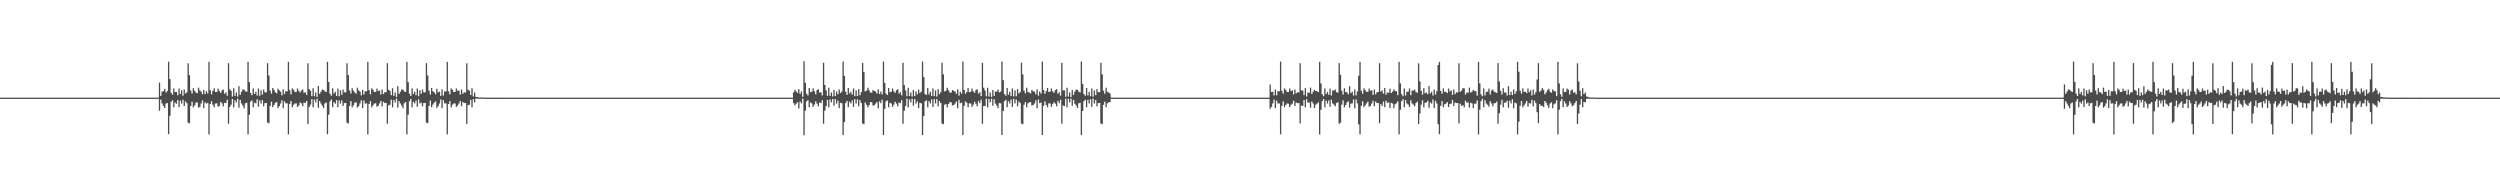 <?xml version="1.0" encoding="UTF-8"?>
<svg xmlns="http://www.w3.org/2000/svg" width="1920" height="150">
  <path d="M0 74.990h1v1.000H0zM1 74.990h1v1.000H1zM2 74.990h1v1.000H2zM3 74.989h1v1.000H3zM4 74.990h1v1.000H4zM5 74.991h1v1.000H5zM6 74.990h1v1.000H6zM7 74.991h1v1.000H7zM8 74.990h1v1.000H8zM9 74.992h1v1.000H9zM10 74.990h1v1.000H10zM11 74.990h1v1.000H11zM12 74.990h1v1.000H12zM13 74.990h1v1.000H13zM14 74.991h1v1.000H14zM15 74.991h1v1.000H15zM16 74.990h1v1.000H16zM17 74.991h1v1.000H17zM18 74.989h1v1.000H18zM19 74.990h1v1.000H19zM20 74.989h1v1.000H20zM21 74.990h1v1.000H21zM22 74.991h1v1.000H22zM23 74.989h1v1.000H23zM24 74.989h1v1.000H24zM25 74.990h1v1.000H25zM26 74.987h1v1.000H26zM27 74.991h1v1.000H27zM28 74.987h1v1.000H28zM29 74.990h1v1.000H29zM30 74.990h1v1.000H30zM31 74.989h1v1.000H31zM32 74.988h1v1.000H32zM33 74.989h1v1.000H33zM34 74.987h1v1.000H34zM35 74.989h1v1.000H35zM36 74.989h1v1.000H36zM37 74.990h1v1.000H37zM38 74.989h1v1.000H38zM39 74.991h1v1.000H39zM40 74.989h1v1.000H40zM41 74.989h1v1.000H41zM42 74.988h1v1.000H42zM43 74.991h1v1.000H43zM44 74.991h1v1.000H44zM45 74.991h1v1.000H45zM46 74.990h1v1.000H46zM47 74.989h1v1.000H47zM48 74.991h1v1.000H48zM49 74.989h1v1.000H49zM50 74.990h1v1.000H50zM51 74.991h1v1.000H51zM52 74.987h1v1.000H52zM53 74.988h1v1.000H53zM54 74.990h1v1.000H54zM55 74.988h1v1.000H55zM56 74.990h1v1.000H56zM57 74.990h1v1.000H57zM58 74.991h1v1.000H58zM59 74.989h1v1.000H59zM60 74.991h1v1.000H60zM61 74.991h1v1.000H61zM62 74.991h1v1.000H62zM63 74.989h1v1.000H63zM64 74.990h1v1.000H64zM65 74.990h1v1.000H65zM66 74.990h1v1.000H66zM67 74.989h1v1.000H67zM68 74.991h1v1.000H68zM69 74.991h1v1.000H69zM70 74.990h1v1.000H70zM71 74.990h1v1.000H71zM72 74.990h1v1.000H72zM73 74.989h1v1.000H73zM74 74.989h1v1.000H74zM75 74.990h1v1.000H75zM76 74.990h1v1.000H76zM77 74.990h1v1.000H77zM78 74.989h1v1.000H78zM79 74.989h1v1.000H79zM80 74.989h1v1.000H80zM81 74.990h1v1.000H81zM82 74.991h1v1.000H82zM83 74.988h1v1.000H83zM84 74.988h1v1.000H84zM85 74.991h1v1.000H85zM86 74.990h1v1.000H86zM87 74.990h1v1.000H87zM88 74.988h1v1.000H88zM89 74.989h1v1.000H89zM90 74.989h1v1.000H90zM91 74.989h1v1.000H91zM92 74.990h1v1.000H92zM93 74.990h1v1.000H93zM94 74.988h1v1.000H94zM95 74.990h1v1.000H95zM96 74.990h1v1.000H96zM97 74.990h1v1.000H97zM98 74.990h1v1.000H98zM99 74.991h1v1.000H99zM100 74.992h1v1.000H100zM101 74.990h1v1.000H101zM102 74.992h1v1.000H102zM103 74.991h1v1.000H103zM104 74.992h1v1.000H104zM105 74.992h1v1.000H105zM106 74.991h1v1.000H106zM107 74.991h1v1.000H107zM108 74.991h1v1.000H108zM109 74.991h1v1.000H109zM110 74.991h1v1.000H110zM111 74.991h1v1.000H111zM112 74.992h1v1.000H112zM113 74.991h1v1.000H113zM114 74.991h1v1.000H114zM115 74.992h1v1.000H115zM116 74.993h1v1.000H116zM117 74.993h1v1.000H117zM118 74.990h1v1.000H118zM119 74.991h1v1.000H119zM120 74.991h1v1.000H120zM121 74.926h1v1.000H121zM122 63.366h1v21.695H122zM123 73.639h1v2.920H123zM124 70.423h1v9.022H124zM125 70.007h1v11.291H125zM126 68.244h1v14.693H126zM127 71.051h1v8.508H127zM128 69.955h1v9.154H128zM129 47.341h1v55.714H129zM130 60.768h1v28.111H130zM131 71.273h1v6.900H131zM132 72.766h1v4.311H132zM133 67.937h1v14.435H133zM134 70.709h1v7.977H134zM135 70.609h1v9.038H135zM136 73.141h1v3.697H136zM137 67.969h1v14.311H137zM138 72.198h1v5.130H138zM139 69.335h1v10.212H139zM140 73.537h1v3.068H140zM141 68.743h1v12.681H141zM142 71.832h1v6.042H142zM143 70.894h1v8.329H143zM144 48.635h1v45.555H144zM145 57.683h1v37.106H145zM146 69.540h1v11.855H146zM147 71.777h1v6.355H147zM148 67.718h1v14.712H148zM149 69.660h1v11.249H149zM150 71.016h1v7.850H150zM151 71.567h1v7.090H151zM152 67.314h1v15.360H152zM153 69.406h1v12.542H153zM154 70.409h1v9.053H154zM155 72.400h1v4.750H155zM156 69.006h1v13.989H156zM157 72.289h1v6.278H157zM158 70.080h1v9.465H158zM159 71.783h1v7.242H159zM160 47.502h1v55.778H160zM161 69.256h1v10.559H161zM162 72.424h1v5.279H162zM163 69.800h1v10.644H163zM164 67.887h1v14.505H164zM165 70.665h1v8.831H165zM166 70.585h1v8.785H166zM167 68.048h1v13.915H167zM168 69.849h1v11.386H168zM169 71.354h1v6.897H169zM170 69.537h1v9.864H170zM171 68.756h1v12.885H171zM172 71.965h1v7.015H172zM173 70.876h1v8.259H173zM174 73.526h1v2.997H174zM175 48.511h1v46.494H175zM176 68.565h1v13.557H176zM177 69.711h1v10.690H177zM178 74.113h1v1.927H178zM179 67.728h1v14.701H179zM180 73.583h1v3.494H180zM181 71.030h1v7.699H181zM182 74.166h1v1.564H182zM183 66.210h1v16.459H183zM184 72.822h1v3.880H184zM185 70.465h1v8.987H185zM186 68.719h1v12.377H186zM187 68.878h1v14.299H187zM188 70.129h1v9.166H188zM189 70.444h1v8.438H189zM190 47.481h1v55.741H190zM191 63.041h1v25.075H191zM192 71.317h1v6.813H192zM193 73.096h1v3.947H193zM194 67.904h1v14.501H194zM195 72.153h1v6.757H195zM196 70.527h1v8.882H196zM197 73.386h1v2.826H197zM198 68.011h1v13.947H198zM199 73.596h1v3.498H199zM200 69.327h1v10.211H200zM201 72.635h1v4.279H201zM202 68.777h1v12.880H202zM203 70.924h1v8.258H203zM204 70.926h1v8.116H204zM205 48.490h1v45.711H205zM206 57.938h1v36.679H206zM207 69.514h1v11.844H207zM208 71.870h1v6.224H208zM209 67.535h1v14.819H209zM210 69.079h1v11.469H210zM211 70.945h1v8.013H211zM212 71.664h1v6.691H212zM213 68.166h1v14.718H213zM214 69.404h1v12.125H214zM215 70.384h1v9.111H215zM216 73.224h1v3.807H216zM217 68.606h1v14.487H217zM218 72.225h1v5.649H218zM219 70.155h1v9.161H219zM220 70.170h1v9.216H220zM221 47.492h1v55.726H221zM222 69.249h1v10.625H222zM223 72.438h1v5.245H223zM224 67.891h1v14.507H224zM225 68.942h1v11.512H225zM226 70.639h1v8.872H226zM227 70.542h1v8.859H227zM228 67.937h1v14.210H228zM229 69.720h1v11.281H229zM230 71.008h1v7.760H230zM231 69.524h1v9.875H231zM232 68.742h1v12.890H232zM233 71.249h1v7.548H233zM234 70.842h1v8.316H234zM235 72.782h1v4.808H235zM236 48.648h1v46.524H236zM237 68.457h1v13.728H237zM238 69.706h1v10.697H238zM239 73.899h1v2.270H239zM240 67.718h1v14.675H240zM241 73.944h1v2.492H241zM242 71.065h1v7.594H242zM243 74.412h1v1.395H243zM244 66.117h1v16.644H244zM245 72.080h1v5.519H245zM246 70.438h1v9.007H246zM247 68.843h1v12.318H247zM248 68.951h1v14.060H248zM249 70.076h1v9.386H249zM250 70.685h1v7.958H250zM251 47.458h1v55.595H251zM252 62.981h1v25.128H252zM253 71.921h1v5.928H253zM254 73.511h1v2.954H254zM255 67.906h1v14.460H255zM256 71.899h1v6.520H256zM257 70.602h1v8.992H257zM258 73.726h1v3.077H258zM259 67.971h1v14.288H259zM260 73.956h1v3.187H260zM261 69.336h1v10.212H261zM262 72.804h1v4.300H262zM263 68.744h1v12.679H263zM264 70.889h1v8.335H264zM265 70.917h1v8.139H265zM266 48.618h1v45.587H266zM267 57.672h1v37.124H267zM268 69.545h1v11.850H268zM269 71.825h1v5.863H269zM270 67.719h1v14.717H270zM271 69.650h1v11.260H271zM272 71.019h1v7.845H272zM273 71.948h1v6.709H273zM274 67.308h1v15.371H274zM275 69.397h1v12.156H275zM276 70.407h1v9.054H276zM277 73.200h1v3.836H277zM278 69.009h1v13.990H278zM279 72.549h1v4.661H279zM280 70.074h1v9.478H280zM281 70.147h1v9.222H281zM282 47.498h1v55.785H282zM283 69.259h1v10.557H283zM284 72.425h1v5.282H284zM285 67.883h1v14.512H285zM286 68.989h1v11.889H286zM287 70.668h1v8.829H287zM288 70.588h1v8.786H288zM289 68.047h1v13.911H289zM290 69.841h1v11.395H290zM291 69.533h1v9.863H291zM292 72.625h1v4.870H292zM293 68.758h1v12.884H293zM294 72.249h1v5.896H294zM295 70.875h1v8.260H295zM296 70.772h1v8.311H296zM297 48.513h1v46.494H297zM298 68.977h1v11.977H298zM299 69.713h1v10.693H299zM300 73.109h1v3.429H300zM301 67.727h1v14.700H301zM302 73.634h1v3.126H302zM303 71.033h1v7.700H303zM304 74.459h1v1.275H304zM305 66.212h1v16.457H305zM306 72.077h1v5.566H306zM307 70.461h1v8.992H307zM308 68.719h1v12.366H308zM309 68.875h1v14.302H309zM310 70.221h1v9.138H310zM311 70.622h1v7.693H311zM312 47.472h1v55.735H312zM313 63.060h1v25.040H313zM314 71.922h1v5.876H314zM315 73.741h1v2.272H315zM316 67.890h1v14.512H316zM317 72.172h1v5.993H317zM318 70.516h1v8.893H318zM319 73.180h1v4.020H319zM320 68.013h1v13.953H320zM321 73.950h1v2.281H321zM322 69.329h1v10.199H322zM323 72.014h1v6.760H323zM324 68.777h1v12.882H324zM325 70.923h1v8.256H325zM326 70.919h1v8.130H326zM327 48.493h1v45.707H327zM328 57.937h1v36.688H328zM329 69.507h1v11.845H329zM330 72.554h1v4.715H330zM331 67.537h1v14.812H331zM332 70.110h1v10.247H332zM333 70.943h1v8.016H333zM334 72.391h1v5.501H334zM335 68.173h1v14.709H335zM336 70.895h1v10.629H336zM337 70.387h1v9.114H337zM338 73.626h1v2.776H338zM339 68.607h1v14.494H339zM340 73.371h1v3.512H340zM341 70.151h1v9.163H341zM342 70.173h1v9.216H342zM343 47.496h1v55.724H343zM344 70.165h1v9.709H344zM345 72.439h1v5.246H345zM346 67.890h1v14.510H346zM347 68.944h1v11.510H347zM348 70.648h1v8.862H348zM349 70.542h1v8.862H349zM350 67.939h1v14.210H350zM351 69.720h1v11.283H351zM352 69.522h1v9.875H352zM353 72.630h1v4.868H353zM354 68.739h1v12.898H354zM355 72.015h1v6.359H355zM356 70.841h1v8.327H356zM357 71.062h1v7.975H357zM358 48.648h1v46.517H358zM359 68.918h1v11.931H359zM360 69.699h1v10.707H360zM361 72.969h1v3.777H361zM362 67.723h1v14.674H362zM363 74.018h1v2.095H363zM364 71.062h1v7.597H364zM365 74.416h1v1.322H365zM366 74.471h1v1.257H366zM367 74.870h1v1.000H367zM368 74.881h1v1.000H368zM369 74.859h1v1.000H369zM370 74.884h1v1.000H370zM371 74.942h1v1.000H371zM372 74.984h1v1.000H372zM373 74.990h1v1.000H373zM374 74.982h1v1.000H374zM375 74.987h1v1.000H375zM376 74.989h1v1.000H376zM377 74.982h1v1.000H377zM378 74.988h1v1.000H378zM379 74.991h1v1.000H379zM380 74.973h1v1.000H380zM381 74.991h1v1.000H381zM382 74.984h1v1.000H382zM383 74.976h1v1.000H383zM384 74.988h1v1.000H384zM385 74.974h1v1.000H385zM386 74.990h1v1.000H386zM387 74.991h1v1.000H387zM388 74.990h1v1.000H388zM389 74.987h1v1.000H389zM390 74.991h1v1.000H390zM391 74.987h1v1.000H391zM392 74.992h1v1.000H392zM393 74.990h1v1.000H393zM394 74.971h1v1.000H394zM395 74.973h1v1.000H395zM396 74.991h1v1.000H396zM397 74.990h1v1.000H397zM398 74.990h1v1.000H398zM399 74.988h1v1.000H399zM400 74.989h1v1.000H400zM401 74.975h1v1.000H401zM402 74.990h1v1.000H402zM403 74.980h1v1.000H403zM404 74.993h1v1.000H404zM405 74.993h1v1.000H405zM406 74.994h1v1.000H406zM407 74.995h1v1.000H407zM408 74.994h1v1.000H408zM409 74.991h1v1.000H409zM410 74.995h1v1.000H410zM411 74.995h1v1.000H411zM412 74.994h1v1.000H412zM413 74.994h1v1.000H413zM414 74.995h1v1.000H414zM415 74.994h1v1.000H415zM416 74.995h1v1.000H416zM417 74.994h1v1.000H417zM418 74.995h1v1.000H418zM419 74.994h1v1.000H419zM420 74.994h1v1.000H420zM421 74.995h1v1.000H421zM422 74.995h1v1.000H422zM423 74.996h1v1.000H423zM424 74.994h1v1.000H424zM425 74.994h1v1.000H425zM426 74.994h1v1.000H426zM427 74.995h1v1.000H427zM428 74.995h1v1.000H428zM429 74.994h1v1.000H429zM430 74.994h1v1.000H430zM431 74.995h1v1.000H431zM432 74.994h1v1.000H432zM433 74.994h1v1.000H433zM434 74.994h1v1.000H434zM435 74.994h1v1.000H435zM436 74.994h1v1.000H436zM437 74.994h1v1.000H437zM438 74.994h1v1.000H438zM439 74.994h1v1.000H439zM440 74.994h1v1.000H440zM441 74.995h1v1.000H441zM442 74.994h1v1.000H442zM443 74.995h1v1.000H443zM444 74.995h1v1.000H444zM445 74.993h1v1.000H445zM446 74.993h1v1.000H446zM447 74.994h1v1.000H447zM448 74.994h1v1.000H448zM449 74.995h1v1.000H449zM450 74.994h1v1.000H450zM451 74.994h1v1.000H451zM452 74.994h1v1.000H452zM453 74.994h1v1.000H453zM454 74.995h1v1.000H454zM455 74.995h1v1.000H455zM456 74.995h1v1.000H456zM457 74.995h1v1.000H457zM458 74.994h1v1.000H458zM459 74.994h1v1.000H459zM460 74.994h1v1.000H460zM461 74.995h1v1.000H461zM462 74.995h1v1.000H462zM463 74.993h1v1.000H463zM464 74.993h1v1.000H464zM465 74.994h1v1.000H465zM466 74.995h1v1.000H466zM467 74.995h1v1.000H467zM468 74.995h1v1.000H468zM469 74.994h1v1.000H469zM470 74.994h1v1.000H470zM471 74.995h1v1.000H471zM472 74.995h1v1.000H472zM473 74.994h1v1.000H473zM474 74.994h1v1.000H474zM475 74.995h1v1.000H475zM476 74.995h1v1.000H476zM477 74.995h1v1.000H477zM478 74.995h1v1.000H478zM479 74.995h1v1.000H479zM480 74.995h1v1.000H480zM481 74.995h1v1.000H481zM482 74.995h1v1.000H482zM483 74.995h1v1.000H483zM484 74.995h1v1.000H484zM485 74.994h1v1.000H485zM486 74.995h1v1.000H486zM487 74.994h1v1.000H487zM488 74.995h1v1.000H488zM489 74.994h1v1.000H489zM490 74.994h1v1.000H490zM491 74.994h1v1.000H491zM492 74.993h1v1.000H492zM493 74.995h1v1.000H493zM494 74.995h1v1.000H494zM495 74.995h1v1.000H495zM496 74.994h1v1.000H496zM497 74.993h1v1.000H497zM498 74.994h1v1.000H498zM499 74.994h1v1.000H499zM500 74.993h1v1.000H500zM501 74.995h1v1.000H501zM502 74.995h1v1.000H502zM503 74.995h1v1.000H503zM504 74.994h1v1.000H504zM505 74.995h1v1.000H505zM506 74.995h1v1.000H506zM507 74.995h1v1.000H507zM508 74.995h1v1.000H508zM509 74.995h1v1.000H509zM510 74.994h1v1.000H510zM511 74.995h1v1.000H511zM512 74.994h1v1.000H512zM513 74.995h1v1.000H513zM514 74.995h1v1.000H514zM515 74.995h1v1.000H515zM516 74.995h1v1.000H516zM517 74.994h1v1.000H517zM518 74.993h1v1.000H518zM519 74.995h1v1.000H519zM520 74.993h1v1.000H520zM521 74.994h1v1.000H521zM522 74.995h1v1.000H522zM523 74.994h1v1.000H523zM524 74.994h1v1.000H524zM525 74.993h1v1.000H525zM526 74.994h1v1.000H526zM527 74.993h1v1.000H527zM528 74.995h1v1.000H528zM529 74.995h1v1.000H529zM530 74.996h1v1.000H530zM531 74.994h1v1.000H531zM532 74.996h1v1.000H532zM533 74.994h1v1.000H533zM534 74.994h1v1.000H534zM535 74.995h1v1.000H535zM536 74.994h1v1.000H536zM537 74.995h1v1.000H537zM538 74.994h1v1.000H538zM539 74.995h1v1.000H539zM540 74.995h1v1.000H540zM541 74.995h1v1.000H541zM542 74.994h1v1.000H542zM543 74.995h1v1.000H543zM544 74.994h1v1.000H544zM545 74.994h1v1.000H545zM546 74.995h1v1.000H546zM547 74.995h1v1.000H547zM548 74.995h1v1.000H548zM549 74.994h1v1.000H549zM550 74.994h1v1.000H550zM551 74.995h1v1.000H551zM552 74.994h1v1.000H552zM553 74.995h1v1.000H553zM554 74.994h1v1.000H554zM555 74.994h1v1.000H555zM556 74.995h1v1.000H556zM557 74.994h1v1.000H557zM558 74.995h1v1.000H558zM559 74.993h1v1.000H559zM560 74.995h1v1.000H560zM561 74.995h1v1.000H561zM562 74.995h1v1.000H562zM563 74.995h1v1.000H563zM564 74.995h1v1.000H564zM565 74.994h1v1.000H565zM566 74.995h1v1.000H566zM567 74.994h1v1.000H567zM568 74.994h1v1.000H568zM569 74.995h1v1.000H569zM570 74.994h1v1.000H570zM571 74.995h1v1.000H571zM572 74.995h1v1.000H572zM573 74.995h1v1.000H573zM574 74.994h1v1.000H574zM575 74.994h1v1.000H575zM576 74.994h1v1.000H576zM577 74.994h1v1.000H577zM578 74.995h1v1.000H578zM579 74.994h1v1.000H579zM580 74.995h1v1.000H580zM581 74.994h1v1.000H581zM582 74.995h1v1.000H582zM583 74.994h1v1.000H583zM584 74.995h1v1.000H584zM585 74.994h1v1.000H585zM586 74.995h1v1.000H586zM587 74.994h1v1.000H587zM588 74.993h1v1.000H588zM589 74.994h1v1.000H589zM590 74.994h1v1.000H590zM591 74.994h1v1.000H591zM592 74.994h1v1.000H592zM593 74.993h1v1.000H593zM594 74.994h1v1.000H594zM595 74.995h1v1.000H595zM596 74.995h1v1.000H596zM597 74.994h1v1.000H597zM598 74.995h1v1.000H598zM599 74.995h1v1.000H599zM600 74.994h1v1.000H600zM601 74.994h1v1.000H601zM602 74.993h1v1.000H602zM603 74.995h1v1.000H603zM604 74.993h1v1.000H604zM605 74.995h1v1.000H605zM606 74.994h1v1.000H606zM607 74.994h1v1.000H607zM608 74.993h1v1.000H608zM609 70.915h1v8.268H609zM610 69.049h1v11.973H610zM611 70.252h1v9.399H611zM612 71.305h1v7.196H612zM613 68.502h1v14.790H613zM614 72.100h1v5.899H614zM615 70.208h1v9.183H615zM616 74.299h1v1.413H616zM617 47.025h1v56.870H617zM618 63.611h1v21.433H618zM619 71.952h1v5.923H619zM620 73.322h1v3.572H620zM621 67.570h1v14.831H621zM622 70.733h1v7.950H622zM623 70.441h1v9.028H623zM624 67.896h1v14.180H624zM625 70.101h1v10.309H625zM626 72.393h1v5.486H626zM627 69.200h1v10.413H627zM628 68.508h1v13.184H628zM629 71.106h1v7.644H629zM630 70.778h1v8.423H630zM631 73.276h1v3.683H631zM632 48.180h1v46.855H632zM633 65.294h1v19.705H633zM634 69.436h1v12.032H634zM635 73.581h1v3.147H635zM636 67.374h1v15.110H636zM637 73.645h1v2.705H637zM638 71.028h1v7.623H638zM639 74.079h1v1.881H639zM640 69.086h1v12.143H640zM641 73.784h1v2.271H641zM642 70.306h1v9.299H642zM643 72.469h1v4.820H643zM644 68.753h1v14.277H644zM645 71.543h1v7.478H645zM646 70.364h1v9.013H646zM647 47.231h1v56.513H647zM648 58.206h1v35.577H648zM649 70.430h1v8.715H649zM650 72.833h1v4.631H650zM651 67.563h1v14.810H651zM652 71.807h1v6.360H652zM653 70.520h1v8.944H653zM654 72.654h1v4.477H654zM655 67.939h1v14.122H655zM656 73.844h1v2.291H656zM657 69.430h1v10.031H657zM658 73.703h1v2.558H658zM659 68.474h1v13.188H659zM660 73.168h1v3.796H660zM661 70.747h1v8.388H661zM662 48.244h1v46.626H662zM663 55.275h1v40.112H663zM664 70.203h1v8.449H664zM665 69.627h1v10.844H665zM666 67.390h1v15.018H666zM667 69.374h1v11.396H667zM668 71.052h1v7.281H668zM669 71.166h1v7.454H669zM670 69.144h1v11.832H670zM671 69.834h1v11.070H671zM672 70.374h1v9.158H672zM673 71.815h1v6.618H673zM674 68.670h1v14.460H674zM675 72.201h1v5.695H675zM676 70.339h1v8.933H676zM677 72.468h1v4.063H677zM678 47.258h1v56.457H678zM679 63.646h1v19.939H679zM680 71.960h1v5.902H680zM681 72.948h1v4.208H681zM682 67.594h1v14.787H682zM683 70.749h1v8.219H683zM684 70.458h1v9.006H684zM685 67.918h1v14.140H685zM686 70.123h1v10.271H686zM687 71.258h1v6.898H687zM688 69.222h1v10.379H688zM689 68.523h1v13.149H689zM690 71.938h1v6.796H690zM691 70.788h1v8.400H691zM692 73.281h1v3.675H692zM693 48.234h1v46.774H693zM694 65.302h1v19.687H694zM695 69.438h1v12.020H695zM696 73.943h1v1.843H696zM697 67.381h1v15.097H697zM698 73.742h1v2.600H698zM699 71.032h1v7.617H699zM700 74.119h1v1.726H700zM701 69.096h1v12.133H701zM702 73.784h1v2.259H702zM703 70.317h1v9.292H703zM704 72.459h1v5.391H704zM705 68.763h1v14.265H705zM706 71.545h1v7.474H706zM707 70.367h1v9.011H707zM708 47.240h1v56.486H708zM709 59.186h1v29.974H709zM710 72.222h1v5.649H710zM711 72.940h1v4.135H711zM712 67.566h1v14.801H712zM713 72.450h1v5.216H713zM714 70.524h1v8.935H714zM715 73.684h1v2.775H715zM716 67.944h1v14.115H716zM717 73.843h1v2.279H717zM718 69.429h1v10.035H718zM719 74.117h1v1.972H719zM720 68.477h1v13.178H720zM721 72.307h1v5.246H721zM722 70.740h1v8.402H722zM723 48.250h1v46.615H723zM724 57.088h1v38.297H724zM725 70.200h1v10.271H725zM726 69.626h1v10.196H726zM727 67.394h1v15.015H727zM728 69.378h1v10.509H728zM729 71.054h1v7.382H729zM730 71.166h1v7.453H730zM731 69.138h1v11.839H731zM732 69.837h1v10.783H732zM733 70.371h1v9.160H733zM734 72.061h1v5.920H734zM735 68.674h1v14.450H735zM736 73.472h1v3.254H736zM737 70.339h1v8.931H737zM738 71.902h1v6.915H738zM739 47.261h1v56.448H739zM740 69.069h1v12.260H740zM741 71.965h1v5.898H741zM742 70.654h1v8.370H742zM743 67.597h1v14.787H743zM744 70.747h1v8.619H744zM745 70.455h1v9.002H745zM746 67.916h1v14.141H746zM747 70.123h1v10.271H747zM748 71.261h1v6.894H748zM749 69.224h1v10.373H749zM750 68.524h1v13.146H750zM751 71.932h1v5.636H751zM752 70.790h1v8.394H752zM753 73.831h1v2.676H753zM754 48.240h1v46.763H754zM755 67.337h1v14.155H755zM756 69.440h1v12.022H756zM757 73.943h1v1.827H757zM758 67.388h1v15.086H758zM759 74.150h1v1.855H759zM760 71.036h1v7.617H760zM761 74.396h1v1.451H761zM762 69.087h1v12.136H762zM763 73.631h1v2.589H763zM764 70.315h1v9.290H764zM765 70.342h1v10.693H765zM766 68.762h1v14.262H766zM767 70.914h1v8.238H767zM768 70.368h1v9.007H768zM769 47.246h1v56.487H769zM770 61.568h1v23.682H770zM771 72.252h1v5.492H771zM772 73.510h1v3.149H772zM773 67.567h1v14.804H773zM774 72.675h1v4.988H774zM775 70.520h1v8.944H775zM776 73.799h1v2.660H776zM777 67.948h1v14.116H777zM778 74.013h1v1.932H778zM779 69.433h1v10.026H779zM780 73.922h1v2.512H780zM781 68.479h1v13.177H781zM782 71.832h1v6.063H782zM783 70.744h1v8.400H783zM784 48.250h1v46.617H784zM785 57.091h1v38.294H785zM786 69.625h1v10.849H786zM787 71.655h1v6.732H787zM788 67.391h1v15.012H788zM789 70.501h1v8.860H789zM790 71.056h1v7.566H790zM791 71.778h1v6.591H791zM792 69.138h1v11.836H792zM793 70.162h1v10.457H793zM794 70.369h1v9.166H794zM795 72.375h1v4.706H795zM796 68.672h1v14.459H796zM797 73.470h1v2.932H797zM798 70.336h1v8.939H798zM799 71.809h1v7.009H799zM800 47.266h1v56.441H800zM801 69.066h1v12.260H801zM802 71.966h1v5.896H802zM803 69.984h1v10.624H803zM804 67.591h1v14.792H804zM805 70.577h1v8.789H805zM806 70.452h1v9.006H806zM807 67.916h1v14.143H807zM808 70.120h1v9.880H808zM809 71.265h1v7.249H809zM810 69.220h1v10.377H810zM811 68.526h1v13.148H811zM812 71.982h1v5.526H812zM813 70.792h1v8.392H813zM814 73.457h1v3.131H814zM815 48.240h1v46.771H815zM816 69.481h1v11.564H816zM817 69.438h1v12.017H817zM818 74.320h1v1.449H818zM819 67.385h1v15.092H819zM820 74.148h1v1.741H820zM821 71.029h1v7.621H821zM822 74.481h1v1.204H822zM823 69.093h1v12.132H823zM824 72.905h1v3.836H824zM825 70.319h1v9.287H825zM826 68.767h1v12.269H826zM827 68.996h1v14.023H827zM828 70.369h1v9.011H828zM829 70.966h1v7.993H829zM830 47.245h1v56.485H830zM831 64.416h1v20.842H831zM832 72.250h1v5.504H832zM833 73.510h1v3.062H833zM834 67.565h1v14.803H834zM835 73.253h1v3.463H835zM836 70.516h1v8.944H836zM837 73.868h1v2.331H837zM838 67.945h1v14.114H838zM839 74.220h1v1.488H839zM840 69.429h1v10.033H840zM841 73.059h1v3.796H841zM842 68.477h1v13.180H842zM843 70.748h1v8.388H843zM844 70.785h1v8.317H844zM845 48.256h1v46.605H845zM846 57.089h1v38.294H846zM847 69.626h1v10.845H847zM848 72.041h1v6.085H848zM849 67.393h1v15.010H849zM850 70.500h1v8.860H850zM851 71.051h1v7.569H851zM852 71.784h1v6.586H852zM853 74.928h1v1.000H853zM854 74.992h1v1.000H854zM855 74.990h1v1.000H855zM856 74.992h1v1.000H856zM857 74.992h1v1.000H857zM858 74.992h1v1.000H858zM859 74.993h1v1.000H859zM860 74.993h1v1.000H860zM861 74.992h1v1.000H861zM862 74.992h1v1.000H862zM863 74.992h1v1.000H863zM864 74.992h1v1.000H864zM865 74.990h1v1.000H865zM866 74.992h1v1.000H866zM867 74.992h1v1.000H867zM868 74.993h1v1.000H868zM869 74.993h1v1.000H869zM870 74.992h1v1.000H870zM871 74.994h1v1.000H871zM872 74.992h1v1.000H872zM873 74.993h1v1.000H873zM874 74.993h1v1.000H874zM875 74.990h1v1.000H875zM876 74.992h1v1.000H876zM877 74.993h1v1.000H877zM878 74.992h1v1.000H878zM879 74.993h1v1.000H879zM880 74.994h1v1.000H880zM881 74.994h1v1.000H881zM882 74.993h1v1.000H882zM883 74.994h1v1.000H883zM884 74.991h1v1.000H884zM885 74.993h1v1.000H885zM886 74.994h1v1.000H886zM887 74.992h1v1.000H887zM888 74.993h1v1.000H888zM889 74.994h1v1.000H889zM890 74.994h1v1.000H890zM891 74.993h1v1.000H891zM892 74.994h1v1.000H892zM893 74.993h1v1.000H893zM894 74.993h1v1.000H894zM895 74.992h1v1.000H895zM896 74.994h1v1.000H896zM897 74.994h1v1.000H897zM898 74.994h1v1.000H898zM899 74.994h1v1.000H899zM900 74.995h1v1.000H900zM901 74.994h1v1.000H901zM902 74.995h1v1.000H902zM903 74.995h1v1.000H903zM904 74.992h1v1.000H904zM905 74.994h1v1.000H905zM906 74.994h1v1.000H906zM907 74.994h1v1.000H907zM908 74.994h1v1.000H908zM909 74.995h1v1.000H909zM910 74.994h1v1.000H910zM911 74.995h1v1.000H911zM912 74.993h1v1.000H912zM913 74.995h1v1.000H913zM914 74.995h1v1.000H914zM915 74.995h1v1.000H915zM916 74.995h1v1.000H916zM917 74.995h1v1.000H917zM918 74.995h1v1.000H918zM919 74.994h1v1.000H919zM920 74.995h1v1.000H920zM921 74.995h1v1.000H921zM922 74.994h1v1.000H922zM923 74.995h1v1.000H923zM924 74.995h1v1.000H924zM925 74.995h1v1.000H925zM926 74.995h1v1.000H926zM927 74.996h1v1.000H927zM928 74.995h1v1.000H928zM929 74.994h1v1.000H929zM930 74.994h1v1.000H930zM931 74.994h1v1.000H931zM932 74.995h1v1.000H932zM933 74.994h1v1.000H933zM934 74.995h1v1.000H934zM935 74.995h1v1.000H935zM936 74.994h1v1.000H936zM937 74.995h1v1.000H937zM938 74.995h1v1.000H938zM939 74.995h1v1.000H939zM940 74.995h1v1.000H940zM941 74.995h1v1.000H941zM942 74.996h1v1.000H942zM943 74.995h1v1.000H943zM944 74.994h1v1.000H944zM945 74.994h1v1.000H945zM946 74.995h1v1.000H946zM947 74.994h1v1.000H947zM948 74.995h1v1.000H948zM949 74.995h1v1.000H949zM950 74.994h1v1.000H950zM951 74.995h1v1.000H951zM952 74.995h1v1.000H952zM953 74.994h1v1.000H953zM954 74.994h1v1.000H954zM955 74.994h1v1.000H955zM956 74.994h1v1.000H956zM957 74.994h1v1.000H957zM958 74.994h1v1.000H958zM959 74.994h1v1.000H959zM960 74.993h1v1.000H960zM961 74.995h1v1.000H961zM962 74.994h1v1.000H962zM963 74.994h1v1.000H963zM964 74.995h1v1.000H964zM965 74.995h1v1.000H965zM966 74.995h1v1.000H966zM967 74.994h1v1.000H967zM968 74.995h1v1.000H968zM969 74.995h1v1.000H969zM970 74.994h1v1.000H970zM971 74.995h1v1.000H971zM972 74.994h1v1.000H972zM973 74.995h1v1.000H973zM974 74.995h1v1.000H974zM975 64.855h1v18.677H975zM976 70.668h1v11.479H976zM977 70.410h1v9.063H977zM978 73.318h1v3.131H978zM979 68.699h1v14.342H979zM980 73.148h1v4.206H980zM981 70.009h1v9.477H981zM982 70.127h1v9.323H982zM983 47.245h1v55.981H983zM984 69.748h1v11.571H984zM985 71.910h1v5.954H985zM986 67.890h1v14.490H986zM987 69.039h1v11.580H987zM988 70.595h1v8.887H988zM989 70.649h1v8.960H989zM990 67.951h1v14.336H990zM991 69.930h1v10.598H991zM992 69.319h1v10.238H992zM993 72.523h1v4.895H993zM994 68.732h1v12.708H994zM995 71.676h1v7.037H995zM996 70.885h1v8.350H996zM997 70.960h1v8.103H997zM998 48.551h1v46.271H998zM999 69.373h1v11.652H999zM1000 69.543h1v11.856H1000zM1001 73.029h1v3.786H1001zM1002 67.708h1v14.734H1002zM1003 74.100h1v2.062H1003zM1004 71.014h1v7.856H1004zM1005 71.273h1v7.327H1005zM1006 67.302h1v15.388H1006zM1007 72.190h1v5.732H1007zM1008 70.396h1v9.068H1008zM1009 68.998h1v14.003H1009zM1010 69.872h1v10.614H1010zM1011 70.070h1v9.481H1011zM1012 70.716h1v7.960H1012zM1013 47.481h1v55.818H1013zM1014 64.054h1v20.218H1014zM1015 72.402h1v5.304H1015zM1016 73.902h1v2.205H1016zM1017 67.885h1v14.507H1017zM1018 72.174h1v5.066H1018zM1019 70.582h1v8.913H1019zM1020 72.856h1v4.305H1020zM1021 68.042h1v13.919H1021zM1022 73.314h1v3.275H1022zM1023 69.535h1v9.867H1023zM1024 69.519h1v10.851H1024zM1025 68.756h1v12.888H1025zM1026 70.874h1v8.264H1026zM1027 71.140h1v7.349H1027zM1028 48.505h1v46.501H1028zM1029 57.449h1v36.764H1029zM1030 69.709h1v10.700H1030zM1031 72.665h1v4.385H1031zM1032 67.733h1v14.691H1032zM1033 70.606h1v10.045H1033zM1034 71.029h1v7.701H1034zM1035 72.449h1v5.317H1035zM1036 66.212h1v16.453H1036zM1037 71.538h1v8.038H1037zM1038 70.462h1v8.991H1038zM1039 73.377h1v3.086H1039zM1040 68.718h1v14.458H1040zM1041 73.285h1v3.089H1041zM1042 70.222h1v9.137H1042zM1043 58.163h1v37.396H1043zM1044 47.467h1v55.743H1044zM1045 69.664h1v11.611H1045zM1046 71.913h1v5.890H1046zM1047 67.888h1v14.505H1047zM1048 69.262h1v11.706H1048zM1049 70.572h1v8.832H1049zM1050 70.520h1v7.567H1050zM1051 68.013h1v13.954H1051zM1052 69.698h1v11.548H1052zM1053 69.325h1v10.207H1053zM1054 72.846h1v4.557H1054zM1055 68.781h1v12.878H1055zM1056 72.469h1v5.521H1056zM1057 70.922h1v8.259H1057zM1058 70.672h1v8.444H1058zM1059 48.490h1v46.132H1059zM1060 70.301h1v9.610H1060zM1061 69.516h1v11.842H1061zM1062 71.861h1v6.176H1062zM1063 67.535h1v14.818H1063zM1064 72.706h1v4.655H1064zM1065 70.942h1v8.018H1065zM1066 71.200h1v7.400H1066zM1067 68.166h1v14.712H1067zM1068 71.467h1v7.559H1068zM1069 70.386h1v9.115H1069zM1070 68.608h1v14.488H1070zM1071 69.921h1v10.186H1071zM1072 70.148h1v9.168H1072zM1073 73.132h1v4.669H1073zM1074 47.499h1v55.724H1074zM1075 64.070h1v20.183H1075zM1076 72.417h1v5.272H1076zM1077 73.912h1v2.198H1077zM1078 67.887h1v14.514H1078zM1079 73.356h1v3.470H1079zM1080 70.545h1v8.965H1080zM1081 70.277h1v10.058H1081zM1082 67.936h1v14.225H1082zM1083 73.056h1v4.013H1083zM1084 69.525h1v9.870H1084zM1085 69.514h1v10.867H1085zM1086 68.745h1v12.885H1086zM1087 70.841h1v8.322H1087zM1088 71.138h1v6.945H1088zM1089 48.645h1v46.522H1089zM1090 62.553h1v24.617H1090zM1091 69.701h1v10.701H1091zM1092 72.676h1v4.369H1092zM1093 67.720h1v14.671H1093zM1094 71.623h1v7.356H1094zM1095 71.064h1v7.600H1095zM1096 72.338h1v5.091H1096zM1097 66.118h1v16.640H1097zM1098 71.724h1v6.896H1098zM1099 70.436h1v9.017H1099zM1100 73.378h1v3.073H1100zM1101 68.840h1v14.175H1101zM1102 72.601h1v4.860H1102zM1103 70.073h1v9.388H1103zM1104 49.882h1v45.544H1104zM1105 47.454h1v55.598H1105zM1106 69.748h1v11.546H1106zM1107 71.915h1v5.770H1107zM1108 67.906h1v14.457H1108zM1109 70.512h1v9.604H1109zM1110 70.602h1v8.994H1110zM1111 71.519h1v6.880H1111zM1112 67.970h1v14.298H1112zM1113 70.241h1v9.709H1113zM1114 69.337h1v10.215H1114zM1115 72.900h1v3.824H1115zM1116 68.744h1v12.682H1116zM1117 72.294h1v6.403H1117zM1118 70.898h1v8.329H1118zM1119 70.969h1v8.084H1119zM1120 48.615h1v46.178H1120zM1121 70.535h1v9.075H1121zM1122 69.542h1v11.856H1122zM1123 67.722h1v12.952H1123zM1124 67.848h1v14.585H1124zM1125 72.636h1v4.750H1125zM1126 71.015h1v7.849H1126zM1127 71.270h1v7.324H1127zM1128 67.303h1v15.378H1128zM1129 71.131h1v7.843H1129zM1130 70.410h1v9.055H1130zM1131 69.009h1v13.986H1131zM1132 69.883h1v9.809H1132zM1133 70.070h1v9.475H1133zM1134 73.465h1v3.702H1134zM1135 47.492h1v55.792H1135zM1136 64.060h1v20.217H1136zM1137 72.428h1v5.280H1137zM1138 73.951h1v1.936H1138zM1139 67.884h1v14.508H1139zM1140 73.242h1v3.671H1140zM1141 70.583h1v8.911H1141zM1142 70.402h1v10.060H1142zM1143 68.050h1v13.913H1143zM1144 72.562h1v5.203H1144zM1145 69.534h1v9.860H1145zM1146 68.756h1v12.886H1146zM1147 70.409h1v8.943H1147zM1148 70.875h1v8.261H1148zM1149 71.379h1v6.696H1149zM1150 48.504h1v46.501H1150zM1151 62.587h1v24.383H1151zM1152 69.714h1v10.697H1152zM1153 72.668h1v3.975H1153zM1154 67.736h1v14.685H1154zM1155 71.048h1v7.822H1155zM1156 71.034h1v7.694H1156zM1157 73.370h1v3.953H1157zM1158 66.207h1v16.464H1158zM1159 72.979h1v4.388H1159zM1160 70.459h1v8.992H1160zM1161 73.054h1v3.238H1161zM1162 68.721h1v14.453H1162zM1163 72.176h1v6.582H1163zM1164 70.221h1v9.140H1164zM1165 47.465h1v55.739H1165zM1166 55.071h1v38.434H1166zM1167 69.665h1v11.614H1167zM1168 71.924h1v5.674H1168zM1169 67.890h1v14.507H1169zM1170 70.504h1v10.462H1170zM1171 70.526h1v8.882H1171zM1172 71.573h1v5.951H1172zM1173 68.018h1v13.947H1173zM1174 70.814h1v8.407H1174zM1175 69.326h1v10.204H1175zM1176 73.367h1v3.218H1176zM1177 68.779h1v12.884H1177zM1178 72.637h1v4.666H1178zM1179 70.921h1v8.258H1179zM1180 61.077h1v25.087H1180zM1181 48.496h1v46.126H1181zM1182 70.526h1v9.381H1182zM1183 69.509h1v11.846H1183zM1184 67.537h1v13.615H1184zM1185 68.984h1v13.369H1185zM1186 72.433h1v5.157H1186zM1187 70.945h1v8.010H1187zM1188 69.161h1v11.695H1188zM1189 68.172h1v14.704H1189zM1190 70.386h1v9.116H1190zM1191 71.201h1v7.326H1191zM1192 68.610h1v14.492H1192zM1193 69.922h1v10.184H1193zM1194 70.148h1v9.168H1194zM1195 73.839h1v3.185H1195zM1196 47.495h1v55.730H1196zM1197 64.067h1v20.186H1197zM1198 72.434h1v5.251H1198zM1199 74.359h1v1.535H1199zM1200 67.887h1v14.501H1200zM1201 70.753h1v7.113H1201zM1202 70.549h1v8.964H1202zM1203 67.939h1v14.216H1203zM1204 68.935h1v12.137H1204zM1205 72.553h1v5.199H1205zM1206 69.523h1v9.876H1206zM1207 68.740h1v12.893H1207zM1208 71.222h1v9.584H1208zM1209 70.842h1v8.321H1209zM1210 72.477h1v5.051H1210zM1211 48.644h1v46.517H1211zM1212 62.581h1v24.585H1212zM1213 69.697h1v10.706H1213zM1214 73.929h1v2.134H1214zM1215 67.719h1v14.671H1215zM1216 72.240h1v6.033H1216zM1217 71.063h1v7.598H1217zM1218 74.063h1v1.883H1218zM1219 74.417h1v1.326H1219zM1220 74.805h1v1.000H1220zM1221 74.892h1v1.000H1221zM1222 74.879h1v1.000H1222zM1223 74.853h1v1.000H1223zM1224 74.942h1v1.000H1224zM1225 74.942h1v1.000H1225zM1226 74.989h1v1.000H1226zM1227 74.979h1v1.000H1227zM1228 74.991h1v1.000H1228zM1229 74.991h1v1.000H1229zM1230 74.977h1v1.000H1230zM1231 74.988h1v1.000H1231zM1232 74.990h1v1.000H1232zM1233 74.978h1v1.000H1233zM1234 74.986h1v1.000H1234zM1235 74.988h1v1.000H1235zM1236 74.976h1v1.000H1236zM1237 74.990h1v1.000H1237zM1238 74.987h1v1.000H1238zM1239 74.978h1v1.000H1239zM1240 74.990h1v1.000H1240zM1241 74.990h1v1.000H1241zM1242 74.991h1v1.000H1242zM1243 74.989h1v1.000H1243zM1244 74.987h1v1.000H1244zM1245 74.990h1v1.000H1245zM1246 74.989h1v1.000H1246zM1247 74.990h1v1.000H1247zM1248 74.972h1v1.000H1248zM1249 74.990h1v1.000H1249zM1250 74.990h1v1.000H1250zM1251 74.990h1v1.000H1251zM1252 74.989h1v1.000H1252zM1253 74.987h1v1.000H1253zM1254 74.992h1v1.000H1254zM1255 74.983h1v1.000H1255zM1256 74.993h1v1.000H1256zM1257 74.986h1v1.000H1257zM1258 74.994h1v1.000H1258zM1259 74.993h1v1.000H1259zM1260 74.995h1v1.000H1260zM1261 74.993h1v1.000H1261zM1262 74.994h1v1.000H1262zM1263 74.994h1v1.000H1263zM1264 74.995h1v1.000H1264zM1265 74.994h1v1.000H1265zM1266 74.995h1v1.000H1266zM1267 74.994h1v1.000H1267zM1268 74.994h1v1.000H1268zM1269 74.995h1v1.000H1269zM1270 74.994h1v1.000H1270zM1271 74.995h1v1.000H1271zM1272 74.994h1v1.000H1272zM1273 74.995h1v1.000H1273zM1274 74.995h1v1.000H1274zM1275 74.995h1v1.000H1275zM1276 74.995h1v1.000H1276zM1277 74.995h1v1.000H1277zM1278 74.995h1v1.000H1278zM1279 74.994h1v1.000H1279zM1280 74.995h1v1.000H1280zM1281 74.995h1v1.000H1281zM1282 74.994h1v1.000H1282zM1283 74.996h1v1.000H1283zM1284 74.995h1v1.000H1284zM1285 74.995h1v1.000H1285zM1286 74.995h1v1.000H1286zM1287 74.994h1v1.000H1287zM1288 74.994h1v1.000H1288zM1289 74.995h1v1.000H1289zM1290 74.994h1v1.000H1290zM1291 74.994h1v1.000H1291zM1292 74.995h1v1.000H1292zM1293 74.994h1v1.000H1293zM1294 74.994h1v1.000H1294zM1295 74.995h1v1.000H1295zM1296 74.994h1v1.000H1296zM1297 74.995h1v1.000H1297zM1298 74.994h1v1.000H1298zM1299 74.994h1v1.000H1299zM1300 74.995h1v1.000H1300zM1301 74.994h1v1.000H1301zM1302 74.994h1v1.000H1302zM1303 74.995h1v1.000H1303zM1304 74.994h1v1.000H1304zM1305 74.995h1v1.000H1305zM1306 74.994h1v1.000H1306zM1307 74.993h1v1.000H1307zM1308 74.994h1v1.000H1308zM1309 74.994h1v1.000H1309zM1310 74.994h1v1.000H1310zM1311 74.994h1v1.000H1311zM1312 74.995h1v1.000H1312zM1313 74.993h1v1.000H1313zM1314 74.993h1v1.000H1314zM1315 74.995h1v1.000H1315zM1316 74.994h1v1.000H1316zM1317 74.994h1v1.000H1317zM1318 74.995h1v1.000H1318zM1319 74.994h1v1.000H1319zM1320 74.995h1v1.000H1320zM1321 74.994h1v1.000H1321zM1322 74.995h1v1.000H1322zM1323 74.995h1v1.000H1323zM1324 74.995h1v1.000H1324zM1325 74.994h1v1.000H1325zM1326 74.994h1v1.000H1326zM1327 74.994h1v1.000H1327zM1328 74.994h1v1.000H1328zM1329 74.995h1v1.000H1329zM1330 74.994h1v1.000H1330zM1331 74.994h1v1.000H1331zM1332 74.995h1v1.000H1332zM1333 74.995h1v1.000H1333zM1334 74.995h1v1.000H1334zM1335 74.994h1v1.000H1335zM1336 74.994h1v1.000H1336zM1337 74.994h1v1.000H1337zM1338 74.994h1v1.000H1338zM1339 74.994h1v1.000H1339zM1340 74.995h1v1.000H1340zM1341 74.994h1v1.000H1341zM1342 74.994h1v1.000H1342zM1343 74.995h1v1.000H1343zM1344 74.995h1v1.000H1344zM1345 74.994h1v1.000H1345zM1346 74.995h1v1.000H1346zM1347 74.995h1v1.000H1347zM1348 74.995h1v1.000H1348zM1349 74.995h1v1.000H1349zM1350 74.995h1v1.000H1350zM1351 74.994h1v1.000H1351zM1352 74.995h1v1.000H1352zM1353 74.994h1v1.000H1353zM1354 74.995h1v1.000H1354zM1355 74.994h1v1.000H1355zM1356 74.995h1v1.000H1356zM1357 74.995h1v1.000H1357zM1358 74.995h1v1.000H1358zM1359 74.996h1v1.000H1359zM1360 74.995h1v1.000H1360zM1361 74.995h1v1.000H1361zM1362 74.994h1v1.000H1362zM1363 74.995h1v1.000H1363zM1364 74.994h1v1.000H1364zM1365 74.995h1v1.000H1365zM1366 74.994h1v1.000H1366zM1367 74.994h1v1.000H1367zM1368 74.994h1v1.000H1368zM1369 74.995h1v1.000H1369zM1370 74.995h1v1.000H1370zM1371 74.995h1v1.000H1371zM1372 74.995h1v1.000H1372zM1373 74.995h1v1.000H1373zM1374 74.995h1v1.000H1374zM1375 74.995h1v1.000H1375zM1376 74.995h1v1.000H1376zM1377 74.995h1v1.000H1377zM1378 74.994h1v1.000H1378zM1379 74.995h1v1.000H1379zM1380 74.995h1v1.000H1380zM1381 74.995h1v1.000H1381zM1382 74.994h1v1.000H1382zM1383 74.996h1v1.000H1383zM1384 74.995h1v1.000H1384zM1385 74.995h1v1.000H1385zM1386 74.995h1v1.000H1386zM1387 74.994h1v1.000H1387zM1388 74.994h1v1.000H1388zM1389 74.994h1v1.000H1389zM1390 74.995h1v1.000H1390zM1391 74.994h1v1.000H1391zM1392 74.994h1v1.000H1392zM1393 74.995h1v1.000H1393zM1394 74.995h1v1.000H1394zM1395 74.995h1v1.000H1395zM1396 74.995h1v1.000H1396zM1397 74.995h1v1.000H1397zM1398 74.995h1v1.000H1398zM1399 74.994h1v1.000H1399zM1400 74.995h1v1.000H1400zM1401 74.995h1v1.000H1401zM1402 74.994h1v1.000H1402zM1403 74.995h1v1.000H1403zM1404 74.994h1v1.000H1404zM1405 74.995h1v1.000H1405zM1406 74.994h1v1.000H1406zM1407 74.994h1v1.000H1407zM1408 74.995h1v1.000H1408zM1409 74.994h1v1.000H1409zM1410 74.995h1v1.000H1410zM1411 74.995h1v1.000H1411zM1412 74.995h1v1.000H1412zM1413 74.994h1v1.000H1413zM1414 74.993h1v1.000H1414zM1415 74.995h1v1.000H1415zM1416 74.995h1v1.000H1416zM1417 74.995h1v1.000H1417zM1418 74.995h1v1.000H1418zM1419 74.994h1v1.000H1419zM1420 74.994h1v1.000H1420zM1421 74.994h1v1.000H1421zM1422 74.994h1v1.000H1422zM1423 74.994h1v1.000H1423zM1424 74.994h1v1.000H1424zM1425 74.995h1v1.000H1425zM1426 74.994h1v1.000H1426zM1427 74.995h1v1.000H1427zM1428 74.995h1v1.000H1428zM1429 74.995h1v1.000H1429zM1430 74.995h1v1.000H1430zM1431 74.994h1v1.000H1431zM1432 74.995h1v1.000H1432zM1433 74.994h1v1.000H1433zM1434 74.995h1v1.000H1434zM1435 74.993h1v1.000H1435zM1436 74.995h1v1.000H1436zM1437 74.993h1v1.000H1437zM1438 74.994h1v1.000H1438zM1439 74.994h1v1.000H1439zM1440 74.995h1v1.000H1440zM1441 74.994h1v1.000H1441zM1442 74.995h1v1.000H1442zM1443 74.995h1v1.000H1443zM1444 74.994h1v1.000H1444zM1445 74.995h1v1.000H1445zM1446 74.994h1v1.000H1446zM1447 74.995h1v1.000H1447zM1448 74.995h1v1.000H1448zM1449 74.995h1v1.000H1449zM1450 74.994h1v1.000H1450zM1451 74.995h1v1.000H1451zM1452 74.995h1v1.000H1452zM1453 74.995h1v1.000H1453zM1454 74.995h1v1.000H1454zM1455 74.995h1v1.000H1455zM1456 74.995h1v1.000H1456zM1457 74.995h1v1.000H1457zM1458 74.995h1v1.000H1458zM1459 74.995h1v1.000H1459zM1460 74.994h1v1.000H1460zM1461 74.995h1v1.000H1461zM1462 74.995h1v1.000H1462zM1463 74.995h1v1.000H1463zM1464 74.995h1v1.000H1464zM1465 74.995h1v1.000H1465zM1466 74.995h1v1.000H1466zM1467 74.993h1v1.000H1467zM1468 74.995h1v1.000H1468zM1469 74.994h1v1.000H1469zM1470 74.995h1v1.000H1470zM1471 74.995h1v1.000H1471zM1472 74.994h1v1.000H1472zM1473 74.994h1v1.000H1473zM1474 74.994h1v1.000H1474zM1475 74.995h1v1.000H1475zM1476 74.993h1v1.000H1476zM1477 74.994h1v1.000H1477zM1478 74.994h1v1.000H1478zM1479 74.995h1v1.000H1479zM1480 74.994h1v1.000H1480zM1481 74.995h1v1.000H1481zM1482 74.995h1v1.000H1482zM1483 74.995h1v1.000H1483zM1484 74.994h1v1.000H1484zM1485 74.994h1v1.000H1485zM1486 74.995h1v1.000H1486zM1487 74.995h1v1.000H1487zM1488 74.995h1v1.000H1488zM1489 74.994h1v1.000H1489zM1490 74.995h1v1.000H1490zM1491 74.995h1v1.000H1491zM1492 74.994h1v1.000H1492zM1493 74.995h1v1.000H1493zM1494 74.995h1v1.000H1494zM1495 74.995h1v1.000H1495zM1496 74.994h1v1.000H1496zM1497 74.993h1v1.000H1497zM1498 74.995h1v1.000H1498zM1499 74.995h1v1.000H1499zM1500 74.995h1v1.000H1500zM1501 74.994h1v1.000H1501zM1502 74.995h1v1.000H1502zM1503 74.995h1v1.000H1503zM1504 74.995h1v1.000H1504zM1505 74.995h1v1.000H1505zM1506 74.995h1v1.000H1506zM1507 74.995h1v1.000H1507zM1508 74.995h1v1.000H1508zM1509 74.995h1v1.000H1509zM1510 74.993h1v1.000H1510zM1511 74.995h1v1.000H1511zM1512 74.994h1v1.000H1512zM1513 74.996h1v1.000H1513zM1514 74.995h1v1.000H1514zM1515 74.995h1v1.000H1515zM1516 74.994h1v1.000H1516zM1517 74.995h1v1.000H1517zM1518 74.995h1v1.000H1518zM1519 74.995h1v1.000H1519zM1520 74.994h1v1.000H1520zM1521 74.995h1v1.000H1521zM1522 74.996h1v1.000H1522zM1523 74.995h1v1.000H1523zM1524 74.995h1v1.000H1524zM1525 74.995h1v1.000H1525zM1526 74.995h1v1.000H1526zM1527 74.995h1v1.000H1527zM1528 74.995h1v1.000H1528zM1529 74.992h1v1.000H1529zM1530 74.995h1v1.000H1530zM1531 74.994h1v1.000H1531zM1532 74.995h1v1.000H1532zM1533 74.995h1v1.000H1533zM1534 74.995h1v1.000H1534zM1535 74.994h1v1.000H1535zM1536 74.994h1v1.000H1536zM1537 74.994h1v1.000H1537zM1538 74.995h1v1.000H1538zM1539 74.992h1v1.000H1539zM1540 74.993h1v1.000H1540zM1541 74.995h1v1.000H1541zM1542 74.994h1v1.000H1542zM1543 74.995h1v1.000H1543zM1544 74.994h1v1.000H1544zM1545 74.994h1v1.000H1545zM1546 74.995h1v1.000H1546zM1547 74.994h1v1.000H1547zM1548 74.994h1v1.000H1548zM1549 74.995h1v1.000H1549zM1550 74.993h1v1.000H1550zM1551 74.995h1v1.000H1551zM1552 74.993h1v1.000H1552zM1553 74.994h1v1.000H1553zM1554 74.995h1v1.000H1554zM1555 74.994h1v1.000H1555zM1556 74.995h1v1.000H1556zM1557 74.994h1v1.000H1557zM1558 74.995h1v1.000H1558zM1559 74.994h1v1.000H1559zM1560 74.994h1v1.000H1560zM1561 74.996h1v1.000H1561zM1562 74.995h1v1.000H1562zM1563 74.994h1v1.000H1563zM1564 74.995h1v1.000H1564zM1565 74.993h1v1.000H1565zM1566 74.994h1v1.000H1566zM1567 74.994h1v1.000H1567zM1568 74.995h1v1.000H1568zM1569 74.995h1v1.000H1569zM1570 74.994h1v1.000H1570zM1571 74.994h1v1.000H1571zM1572 74.994h1v1.000H1572zM1573 74.993h1v1.000H1573zM1574 74.995h1v1.000H1574zM1575 74.995h1v1.000H1575zM1576 74.995h1v1.000H1576zM1577 74.996h1v1.000H1577zM1578 74.994h1v1.000H1578zM1579 74.995h1v1.000H1579zM1580 74.995h1v1.000H1580zM1581 74.995h1v1.000H1581zM1582 74.995h1v1.000H1582zM1583 74.995h1v1.000H1583zM1584 74.877h1v1.000H1584zM1585 64.855h1v18.679H1585zM1586 72.070h1v5.588H1586zM1587 70.410h1v9.059H1587zM1588 68.693h1v12.518H1588zM1589 68.921h1v14.114H1589zM1590 70.010h1v9.474H1590zM1591 70.643h1v8.047H1591zM1592 47.242h1v55.983H1592zM1593 62.921h1v25.272H1593zM1594 71.916h1v5.946H1594zM1595 73.742h1v2.280H1595zM1596 67.892h1v14.486H1596zM1597 72.214h1v6.039H1597zM1598 70.597h1v9.011H1598zM1599 73.286h1v4.012H1599zM1600 67.951h1v14.336H1600zM1601 73.980h1v2.376H1601zM1602 69.323h1v10.234H1602zM1603 71.952h1v6.727H1603zM1604 68.730h1v12.707H1604zM1605 70.882h1v8.352H1605zM1606 70.905h1v8.164H1606zM1607 48.556h1v45.693H1607zM1608 57.640h1v37.186H1608zM1609 69.542h1v11.865H1609zM1610 72.546h1v4.711H1610zM1611 67.709h1v14.732H1611zM1612 70.834h1v10.086H1612zM1613 71.015h1v7.854H1613zM1614 72.244h1v6.135H1614zM1615 67.295h1v15.395H1615zM1616 70.599h1v10.966H1616zM1617 70.404h1v9.058H1617zM1618 73.610h1v2.749H1618zM1619 69.002h1v14.002H1619zM1620 73.583h1v3.412H1620zM1621 70.075h1v9.482H1621zM1622 70.147h1v9.232H1622zM1623 47.484h1v55.812H1623zM1624 70.157h1v9.662H1624zM1625 72.422h1v5.286H1625zM1626 67.881h1v14.511H1626zM1627 68.983h1v11.902H1627zM1628 70.661h1v8.834H1628zM1629 70.579h1v8.792H1629zM1630 68.046h1v13.920H1630zM1631 69.848h1v11.394H1631zM1632 69.537h1v9.860H1632zM1633 72.630h1v4.865H1633zM1634 68.750h1v12.893H1634zM1635 72.559h1v5.450H1635zM1636 70.875h1v8.264H1636zM1637 70.771h1v8.312H1637zM1638 48.501h1v46.509H1638zM1639 68.981h1v11.971H1639zM1640 69.711h1v10.692H1640zM1641 72.992h1v3.819H1641zM1642 67.731h1v14.700H1642zM1643 73.637h1v3.115H1643zM1644 71.027h1v7.699H1644zM1645 73.093h1v3.523H1645zM1646 66.213h1v16.458H1646zM1647 72.086h1v5.718H1647zM1648 70.463h1v8.991H1648zM1649 68.723h1v14.452H1649zM1650 69.795h1v10.298H1650zM1651 70.221h1v9.138H1651zM1652 70.623h1v7.698H1652zM1653 47.468h1v55.741H1653zM1654 63.066h1v22.446H1654zM1655 71.919h1v5.881H1655zM1656 74.061h1v1.897H1656zM1657 67.886h1v14.517H1657zM1658 72.178h1v4.966H1658zM1659 70.521h1v8.886H1659zM1660 72.849h1v4.344H1660zM1661 68.017h1v13.954H1661zM1662 73.333h1v3.260H1662zM1663 69.324h1v10.201H1663zM1664 69.534h1v10.800H1664zM1665 68.777h1v12.880H1665zM1666 70.920h1v8.259H1666zM1667 71.265h1v7.149H1667zM1668 48.495h1v46.127H1668zM1669 57.938h1v35.426H1669zM1670 69.517h1v11.835H1670zM1671 72.544h1v4.732H1671zM1672 67.533h1v14.817H1672zM1673 70.713h1v9.401H1673zM1674 70.943h1v8.015H1674zM1675 72.655h1v5.236H1675zM1676 68.164h1v14.714H1676zM1677 71.126h1v8.639H1677zM1678 70.385h1v9.107H1678zM1679 73.832h1v2.340H1679zM1680 68.607h1v14.490H1680zM1681 73.375h1v3.492H1681zM1682 70.149h1v9.168H1682zM1683 58.148h1v37.256H1683zM1684 47.493h1v55.725H1684zM1685 70.298h1v9.583H1685zM1686 72.441h1v5.243H1686zM1687 67.892h1v14.511H1687zM1688 69.168h1v11.286H1688zM1689 70.638h1v8.873H1689zM1690 70.549h1v7.435H1690zM1691 67.939h1v14.215H1691zM1692 69.723h1v11.281H1692zM1693 69.524h1v9.870H1693zM1694 72.627h1v4.870H1694zM1695 68.741h1v12.893H1695zM1696 72.036h1v6.327H1696zM1697 70.841h1v8.317H1697zM1698 71.054h1v7.974H1698zM1699 48.643h1v46.525H1699zM1700 68.919h1v11.930H1700zM1701 69.700h1v10.704H1701zM1702 71.636h1v6.433H1702zM1703 67.724h1v14.667H1703zM1704 72.787h1v4.496H1704zM1705 71.065h1v7.599H1705zM1706 72.121h1v5.111H1706zM1707 66.110h1v16.644H1707zM1708 71.437h1v7.652H1708zM1709 70.440h1v9.002H1709zM1710 68.843h1v14.172H1710zM1711 68.952h1v11.243H1711zM1712 70.074h1v9.390H1712zM1713 73.261h1v3.469H1713zM1714 47.461h1v55.587H1714zM1715 63.049h1v22.231H1715zM1716 71.915h1v5.938H1716zM1717 74.061h1v1.832H1717zM1718 67.905h1v14.467H1718zM1719 73.157h1v3.882H1719zM1720 70.606h1v8.989H1720zM1721 70.273h1v10.189H1721zM1722 67.974h1v14.290H1722zM1723 73.095h1v3.790H1723zM1724 69.338h1v10.212H1724zM1725 69.691h1v10.803H1725zM1726 68.739h1v12.685H1726zM1727 70.888h1v8.336H1727zM1728 71.281h1v6.693H1728zM1729 48.621h1v46.172H1729zM1730 63.142h1v24.057H1730zM1731 69.545h1v11.849H1731zM1732 72.548h1v4.705H1732zM1733 67.716h1v14.714H1733zM1734 71.227h1v7.872H1734zM1735 71.017h1v7.851H1735zM1736 72.535h1v5.841H1736zM1737 67.300h1v15.380H1737zM1738 71.355h1v6.311H1738zM1739 70.408h1v9.055H1739zM1740 73.822h1v2.377H1740zM1741 69.008h1v13.990H1741zM1742 72.599h1v4.812H1742zM1743 70.077h1v9.471H1743zM1744 49.900h1v45.616H1744zM1745 47.494h1v55.787H1745zM1746 70.285h1v9.190H1746zM1747 72.424h1v5.289H1747zM1748 67.885h1v14.505H1748zM1749 70.334h1v10.538H1749zM1750 70.585h1v8.907H1750zM1751 72.062h1v5.541H1751zM1752 68.043h1v13.919H1752zM1753 69.843h1v10.644H1753zM1754 69.536h1v9.866H1754zM1755 72.626h1v4.282H1755zM1756 68.752h1v12.892H1756zM1757 72.564h1v5.263H1757zM1758 70.878h1v8.253H1758zM1759 70.770h1v8.311H1759zM1760 48.510h1v46.501H1760zM1761 70.305h1v9.285H1761zM1762 69.713h1v10.694H1762zM1763 67.727h1v13.010H1763zM1764 67.868h1v14.558H1764zM1765 72.839h1v4.503H1765zM1766 71.032h1v7.698H1766zM1767 71.261h1v7.464H1767zM1768 66.212h1v16.459H1768zM1769 71.246h1v7.820H1769zM1770 70.468h1v8.988H1770zM1771 68.720h1v14.454H1771zM1772 69.794h1v9.467H1772zM1773 70.218h1v9.140H1773zM1774 73.646h1v3.478H1774zM1775 47.468h1v55.740H1775zM1776 63.062h1v22.451H1776zM1777 71.918h1v5.884H1777zM1778 74.066h1v1.778H1778zM1779 67.888h1v14.512H1779zM1780 73.269h1v3.487H1780zM1781 70.522h1v8.891H1781zM1782 70.399h1v10.045H1782zM1783 68.016h1v13.952H1783zM1784 72.604h1v5.171H1784zM1785 69.326h1v10.205H1785zM1786 68.782h1v12.879H1786zM1787 70.274h1v9.292H1787zM1788 70.917h1v8.260H1788zM1789 71.574h1v6.229H1789zM1790 48.495h1v46.127H1790zM1791 62.867h1v23.845H1791zM1792 69.511h1v11.850H1792zM1793 72.548h1v4.728H1793zM1794 67.538h1v14.807H1794zM1795 71.428h1v7.715H1795zM1796 70.950h1v8.009H1796zM1797 73.239h1v3.739H1797zM1798 68.177h1v14.702H1798zM1799 72.942h1v4.622H1799zM1800 70.388h1v9.111H1800zM1801 73.142h1v3.009H1801zM1802 68.604h1v14.489H1802zM1803 72.213h1v6.792H1803zM1804 70.152h1v9.161H1804zM1805 47.499h1v55.720H1805zM1806 55.159h1v38.396H1806zM1807 70.295h1v9.199H1807zM1808 72.725h1v4.962H1808zM1809 67.885h1v14.506H1809zM1810 70.235h1v10.216H1810zM1811 70.546h1v8.964H1811zM1812 72.099h1v5.524H1812zM1813 67.940h1v14.211H1813zM1814 70.783h1v8.586H1814zM1815 69.527h1v9.873H1815zM1816 73.520h1v2.942H1816zM1817 68.741h1v12.892H1817zM1818 72.034h1v5.102H1818zM1819 70.841h1v8.325H1819zM1820 60.948h1v25.193H1820zM1821 48.648h1v46.516H1821zM1822 70.892h1v8.524H1822zM1823 69.699h1v10.699H1823zM1824 67.725h1v13.294H1824zM1825 69.316h1v13.082H1825zM1826 72.372h1v5.019H1826zM1827 71.066h1v7.592H1827zM1828 74.420h1v1.324H1828zM1829 74.499h1v1.232H1829zM1830 74.869h1v1.000H1830zM1831 74.880h1v1.000H1831zM1832 74.858h1v1.000H1832zM1833 74.927h1v1.000H1833zM1834 74.939h1v1.000H1834zM1835 74.990h1v1.000H1835zM1836 74.989h1v1.000H1836zM1837 74.982h1v1.000H1837zM1838 74.990h1v1.000H1838zM1839 74.987h1v1.000H1839zM1840 74.976h1v1.000H1840zM1841 74.989h1v1.000H1841zM1842 74.977h1v1.000H1842zM1843 74.982h1v1.000H1843zM1844 74.987h1v1.000H1844zM1845 74.976h1v1.000H1845zM1846 74.980h1v1.000H1846zM1847 74.989h1v1.000H1847zM1848 74.978h1v1.000H1848zM1849 74.989h1v1.000H1849zM1850 74.993h1v1.000H1850zM1851 74.992h1v1.000H1851zM1852 74.990h1v1.000H1852zM1853 74.990h1v1.000H1853zM1854 74.990h1v1.000H1854zM1855 74.993h1v1.000H1855zM1856 74.990h1v1.000H1856zM1857 74.978h1v1.000H1857zM1858 74.975h1v1.000H1858zM1859 74.992h1v1.000H1859zM1860 74.989h1v1.000H1860zM1861 74.988h1v1.000H1861zM1862 74.988h1v1.000H1862zM1863 74.990h1v1.000H1863zM1864 74.975h1v1.000H1864zM1865 74.991h1v1.000H1865zM1866 74.977h1v1.000H1866zM1867 74.994h1v1.000H1867zM1868 74.994h1v1.000H1868zM1869 74.992h1v1.000H1869zM1870 74.994h1v1.000H1870zM1871 74.994h1v1.000H1871zM1872 74.993h1v1.000H1872zM1873 74.994h1v1.000H1873zM1874 74.995h1v1.000H1874zM1875 74.995h1v1.000H1875zM1876 74.995h1v1.000H1876zM1877 74.995h1v1.000H1877zM1878 74.994h1v1.000H1878zM1879 74.995h1v1.000H1879zM1880 74.995h1v1.000H1880zM1881 74.995h1v1.000H1881zM1882 74.994h1v1.000H1882zM1883 74.995h1v1.000H1883zM1884 74.995h1v1.000H1884zM1885 74.995h1v1.000H1885zM1886 74.995h1v1.000H1886zM1887 74.995h1v1.000H1887zM1888 74.995h1v1.000H1888zM1889 74.995h1v1.000H1889zM1890 74.994h1v1.000H1890zM1891 74.994h1v1.000H1891zM1892 74.993h1v1.000H1892zM1893 74.995h1v1.000H1893zM1894 74.995h1v1.000H1894zM1895 74.994h1v1.000H1895zM1896 74.994h1v1.000H1896zM1897 74.994h1v1.000H1897zM1898 74.994h1v1.000H1898zM1899 74.994h1v1.000H1899zM1900 74.994h1v1.000H1900zM1901 74.994h1v1.000H1901zM1902 74.995h1v1.000H1902zM1903 74.995h1v1.000H1903zM1904 74.995h1v1.000H1904zM1905 74.996h1v1.000H1905zM1906 74.996h1v1.000H1906zM1907 74.998h1v1.000H1907zM1908 74.998h1v1.000H1908zM1909 74.998h1v1.000H1909zM1910 74.999h1v1.000H1910zM1911 74.999h1v1.000H1911zM1912 74.999h1v1.000H1912zM1913 75.000h1v1.000H1913zM1914 75.000h1v1.000H1914zM1915 75.000h1v1.000H1915zM1916 75.000h1v1.000H1916zM1917 75.000h1v1.000H1917zM1918 75.000h1v1.000H1918zM1919 74.999h1v1.000H1919z" fill="#4a4a4a"></path>
</svg>
